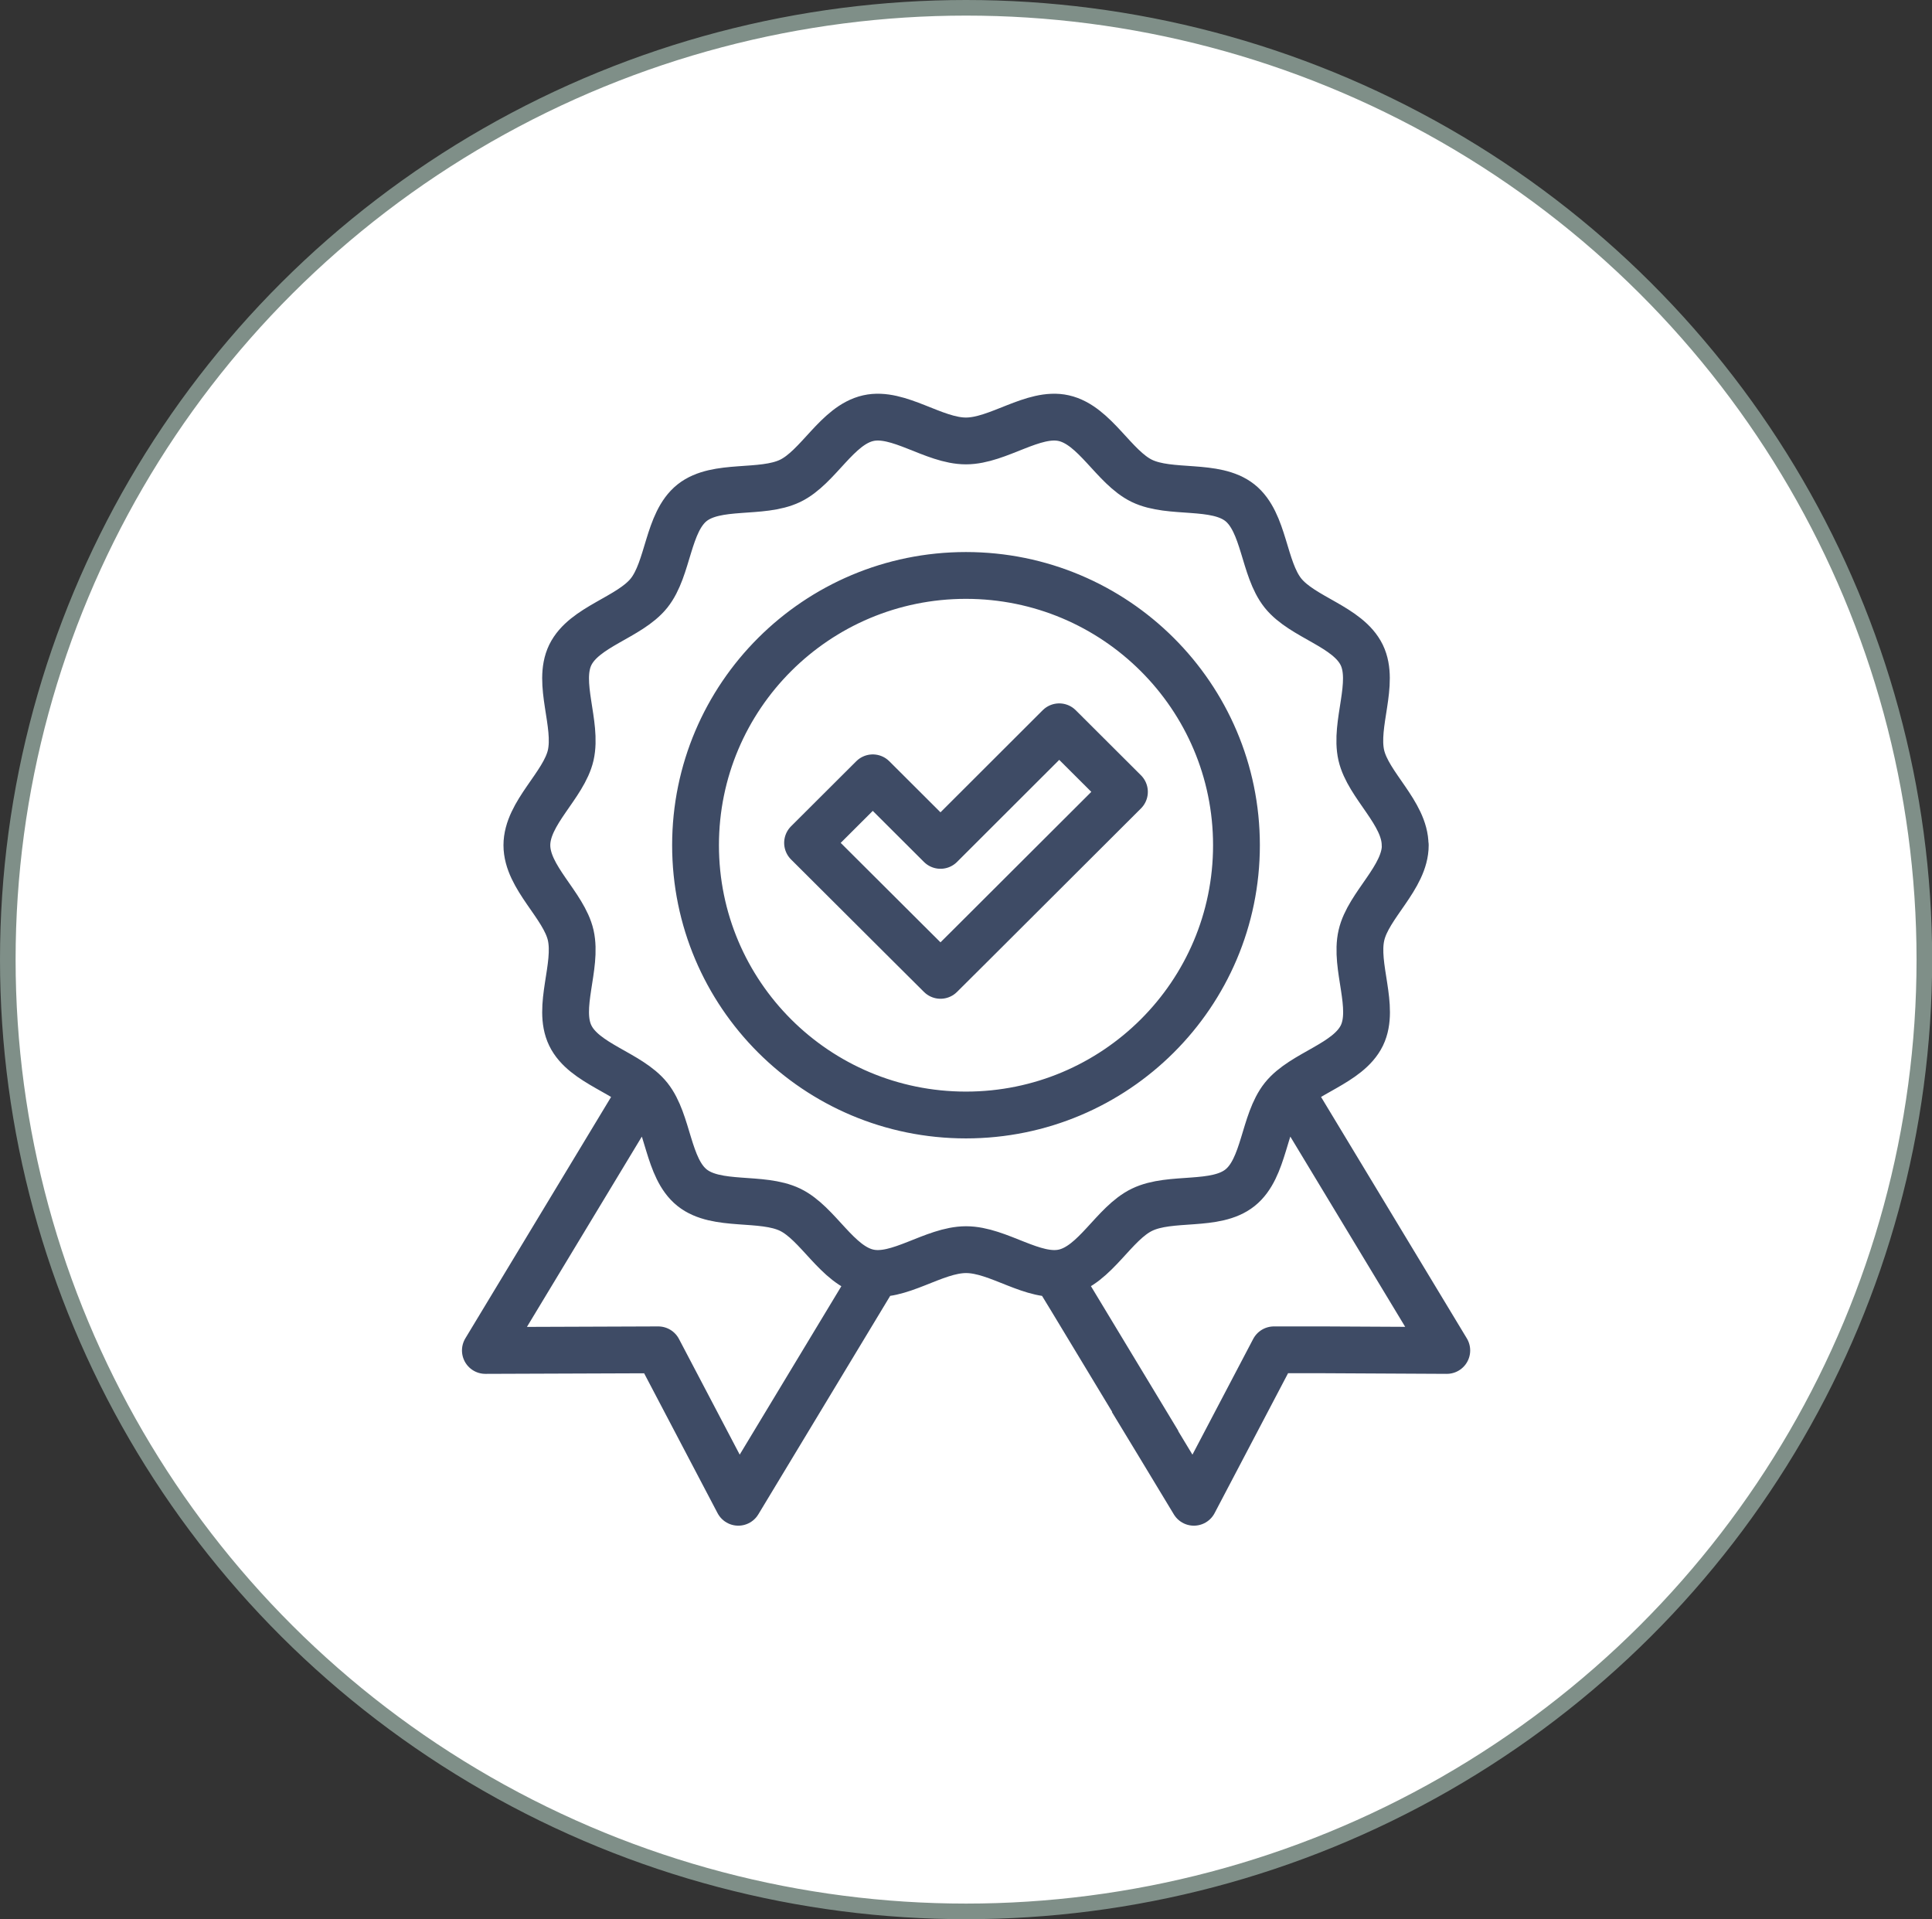 <?xml version="1.0" encoding="UTF-8"?><svg id="Layer_1" xmlns="http://www.w3.org/2000/svg" xmlns:xlink="http://www.w3.org/1999/xlink" viewBox="0 0 123.83 123"><rect x="0" y="0" width="123.83" height="123" fill="#333333" stroke="none"/><defs><style>.cls-1{stroke:#3e4b65;stroke-linejoin:round;stroke-width:3px;}.cls-1,.cls-2,.cls-3{fill:none;}.cls-4{fill:#fff;}.cls-5{clip-path:url(#clippath);}.cls-3{stroke:#7f8f88;}</style><clipPath id="clippath"><rect class="cls-2" width="123.83" height="123"/></clipPath></defs><g class="cls-5"><path class="cls-4" d="M61.92,122.5c33.92,0,61.42-27.31,61.42-61S95.84.5,61.92.5.5,27.81.5,61.5s27.5,61,61.42,61"/><ellipse class="cls-3" cx="61.92" cy="61.5" rx="61.42" ry="61"/><path class="cls-1" d="M56.18,81.6l-8.86,14.68-5.13-9.77-11.08.04,10.06-16.66M72.55,89.72l1.68,2.77,2.29,3.79,5.13-9.77h3.26s7.82.04,7.82.04l-10.06-16.66M67.66,81.6l1,1.64,5.58,9.24M79.25,54.17c0,9.55-7.76,17.29-17.34,17.29s-17.33-7.74-17.33-17.29,7.76-17.29,17.33-17.29,17.34,7.74,17.34,17.29ZM90.07,54.17c0,2.07-2.37,3.84-2.81,5.77-.46,2,.9,4.62.03,6.42-.89,1.83-3.79,2.4-5.05,3.97-1.26,1.58-1.18,4.53-2.76,5.79-1.57,1.26-4.44.52-6.28,1.41-1.81.87-3.01,3.57-5.01,4.02-1.94.44-4.19-1.46-6.27-1.46s-4.33,1.9-6.27,1.46c-2-.45-3.21-3.15-5.01-4.02-1.83-.88-4.7-.15-6.28-1.41-1.58-1.26-1.5-4.21-2.76-5.79-1.26-1.57-4.17-2.14-5.05-3.97-.87-1.8.48-4.42.03-6.42-.44-1.93-2.81-3.7-2.81-5.77s2.37-3.84,2.81-5.77c.45-2-.9-4.62-.03-6.42.89-1.83,3.79-2.4,5.05-3.97,1.26-1.58,1.18-4.53,2.76-5.79,1.58-1.25,4.44-.52,6.28-1.4,1.81-.87,3.01-3.57,5.01-4.02,1.94-.44,4.19,1.46,6.26,1.46s4.33-1.9,6.27-1.46c2,.45,3.21,3.15,5.01,4.02,1.83.88,4.7.15,6.28,1.4,1.58,1.26,1.5,4.21,2.76,5.79,1.26,1.57,4.16,2.14,5.05,3.97.87,1.8-.48,4.42-.03,6.42.44,1.93,2.81,3.71,2.81,5.77ZM60.28,62.51l-2.09-2.08-6.43-6.41,4.18-4.17,4.34,4.33,7.61-7.6,4.18,4.17-9.7,9.68-2.09,2.08Z"/></g></svg>